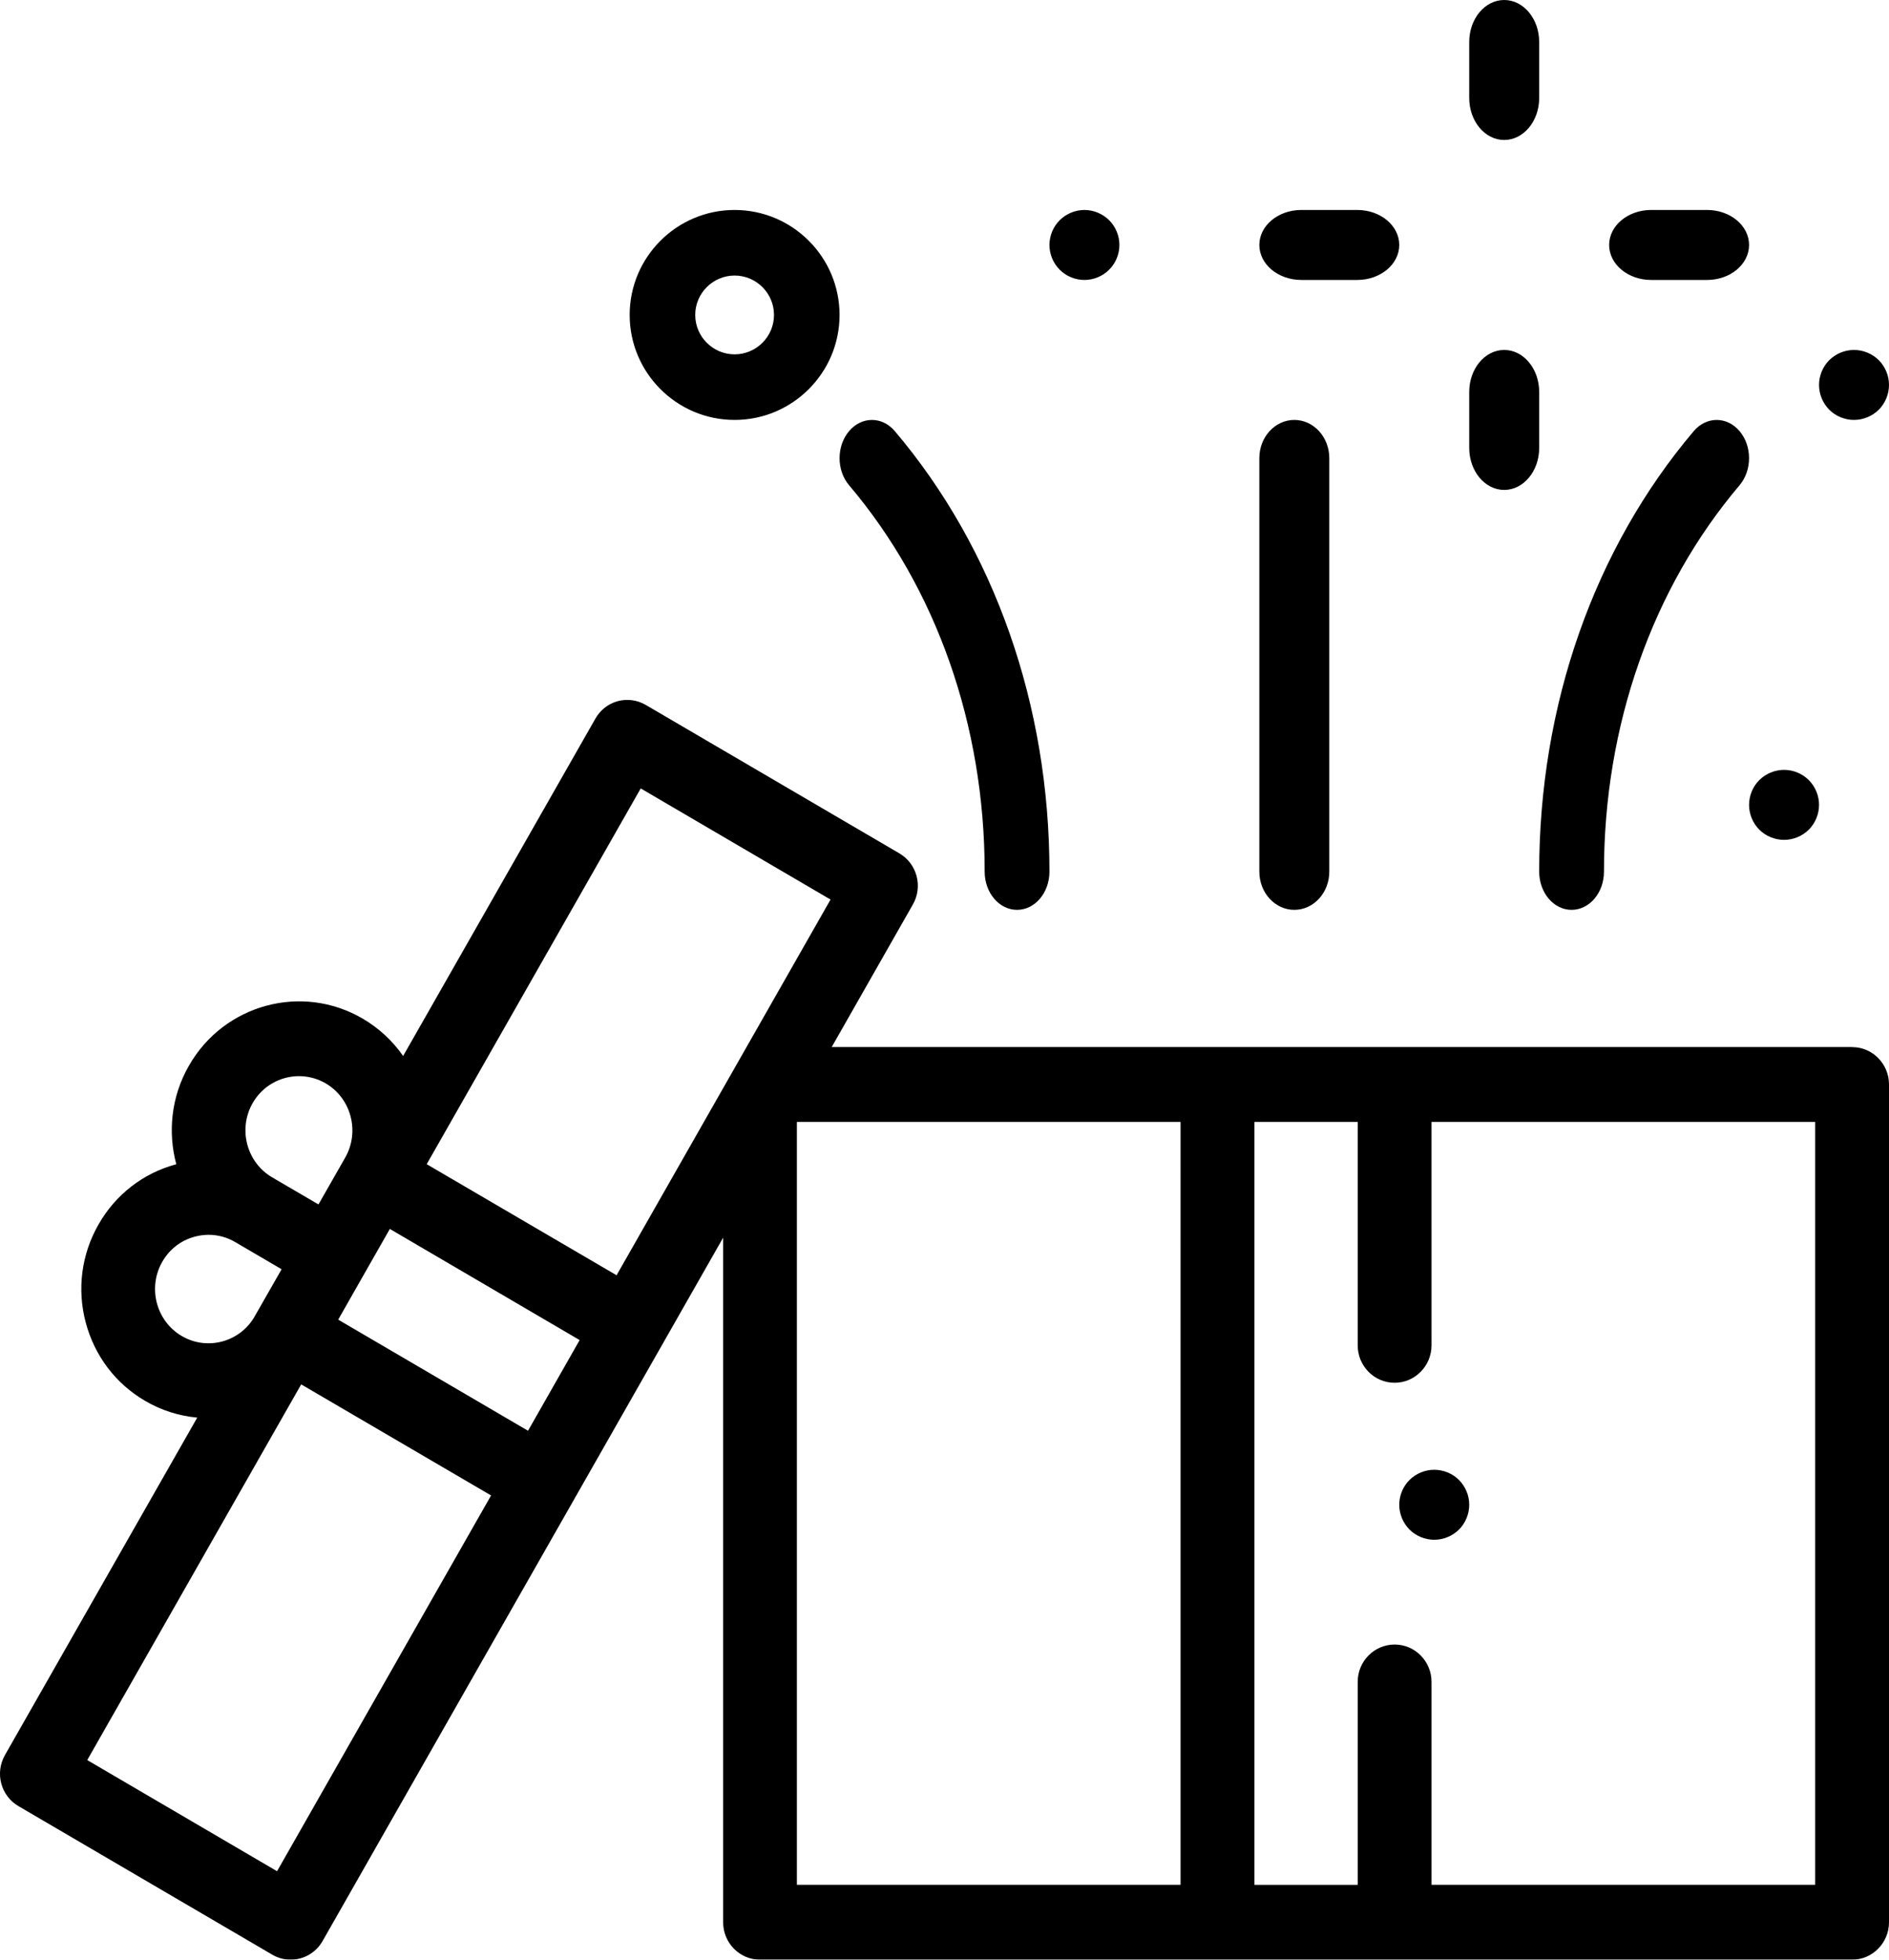 <svg xmlns="http://www.w3.org/2000/svg" width="27" height="28" viewBox="0 0 27 28">
    <defs>
        <filter id="z0ckil2sxa">
            <feColorMatrix in="SourceGraphic" values="0 0 0 0 0.282 0 0 0 0 0.298 0 0 0 0 0.31 0 0 0 1 0"/>
        </filter>
    </defs>
    <g fill="none" fill-rule="evenodd">
        <g filter="url(#z0ckil2sxa)" transform="translate(-841 -836)">
            <g fill="#000" fill-rule="nonzero">
                <path d="M26.473 14.96H11.888l1.16-2.037c.146-.255.06-.582-.193-.73L9.23 10.072c-.122-.071-.265-.09-.4-.054-.136.037-.25.126-.32.25l-2.748 4.82c-.15-.216-.346-.398-.578-.534-.869-.508-1.984-.206-2.485.675-.253.442-.302.948-.179 1.406l-.009.002c-.469.128-.861.433-1.104.86-.243.426-.308.923-.182 1.398.126.476.427.874.848 1.12.232.136.486.216.746.24L.071 25.076c-.07.123-.09.269-.053.406.036.137.125.254.246.324l3.627 2.122c.083.049.173.072.263.072.182 0 .36-.096.457-.267l5.725-10.049v9.781c0 .296.236.535.527.535h15.61c.29 0 .527-.24.527-.535v-11.97c0-.295-.236-.534-.527-.534zM9.158 11.265l2.713 1.588-3.058 5.368-2.714-1.587 3.059-5.369zm-1.61 9.178l-2.714-1.588.738-1.296 2.713 1.588-.738 1.296zM3.61 15.763c.141-.248.399-.387.663-.387.13 0 .261.033.382.103.365.214.49.689.28 1.059l-.383.671-.662-.387c-.365-.214-.49-.689-.28-1.059zm.032 3.043c-.21.37-.679.497-1.044.283-.365-.213-.49-.688-.28-1.058.102-.18.267-.308.464-.361.066-.018.133-.027.2-.027.132 0 .263.035.38.104l.663.388-.383.67zm.318 7.93l-2.713-1.588 3.058-5.368 2.714 1.587-3.059 5.369zm7.43-10.706h5.484V26.93h-5.484V16.03zM25.945 26.93h-5.484v-2.9c0-.294-.236-.533-.527-.533-.292 0-.528.239-.528.534v2.9H17.93V16.03h1.476v3.192c0 .296.236.535.528.535.29 0 .527-.24.527-.535V16.03h5.484V26.93z" transform="translate(841 836)"/>
                <path d="M18.5 13c.276 0 .5-.245.5-.546V6.546c0-.301-.224-.546-.5-.546s-.5.245-.5.546v5.908c0 .301.224.546.5.546zM22.463 13c.256 0 .463-.245.463-.546 0-2.086.689-4.047 1.938-5.521.181-.214.181-.56 0-.773-.18-.213-.474-.213-.655 0C22.785 7.841 22 10.076 22 12.454c0 .301.207.546.463.546zM14.074 12.454c0 .301.207.546.463.546s.463-.245.463-.546c0-2.378-.785-4.613-2.21-6.294-.18-.213-.474-.213-.654 0-.181.213-.181.56 0 .773 1.25 1.474 1.938 3.435 1.938 5.52zM21.5 2c.276 0 .5-.269.5-.6V.6c0-.331-.224-.6-.5-.6s-.5.269-.5.6v.8c0 .331.224.6.5.6zM21.5 7c.276 0 .5-.269.5-.6v-.8c0-.331-.224-.6-.5-.6s-.5.269-.5.6v.8c0 .331.224.6.5.6zM23.6 4h.8c.331 0 .6-.224.6-.5s-.269-.5-.6-.5h-.8c-.331 0-.6.224-.6.5s.269.5.6.5zM18.6 4h.8c.331 0 .6-.224.6-.5s-.269-.5-.6-.5h-.8c-.331 0-.6.224-.6.5s.269.5.6.5zM10.5 6c.827 0 1.5-.673 1.5-1.5S11.327 3 10.5 3 9 3.673 9 4.5 9.673 6 10.5 6zm0-2.063c.31 0 .563.253.563.563 0 .31-.253.563-.563.563-.31 0-.563-.253-.563-.563 0-.31.253-.563.563-.563zM15.5 4c.132 0 .26-.053.354-.147.093-.093.146-.221.146-.353 0-.131-.053-.26-.146-.353C15.76 3.054 15.632 3 15.5 3c-.132 0-.26.054-.354.147-.093.093-.146.222-.146.353 0 .131.053.26.146.353.093.094.222.147.354.147zM25.146 11.854c.093.093.223.146.354.146.131 0 .26-.053.354-.146.093-.093.146-.222.146-.354 0-.132-.053-.26-.146-.354-.093-.093-.223-.146-.354-.146-.131 0-.26.053-.354.146-.093.093-.146.222-.146.354 0 .132.053.26.146.354zM26.5 6c.131 0 .26-.053.354-.146.093-.093.146-.223.146-.354 0-.132-.053-.26-.146-.354C26.76 5.053 26.63 5 26.5 5c-.131 0-.26.053-.354.146-.093.093-.146.222-.146.354 0 .131.053.26.146.354.093.093.222.146.354.146zM20.5 21c-.131 0-.26.053-.354.146-.093.093-.146.222-.146.354 0 .131.053.26.146.354.093.093.223.146.354.146.131 0 .26-.053.354-.146.093-.093.146-.223.146-.354 0-.132-.053-.26-.146-.354-.093-.093-.223-.146-.354-.146z" transform="translate(841 836)"/>
            </g>
        </g>
    </g>
</svg>
